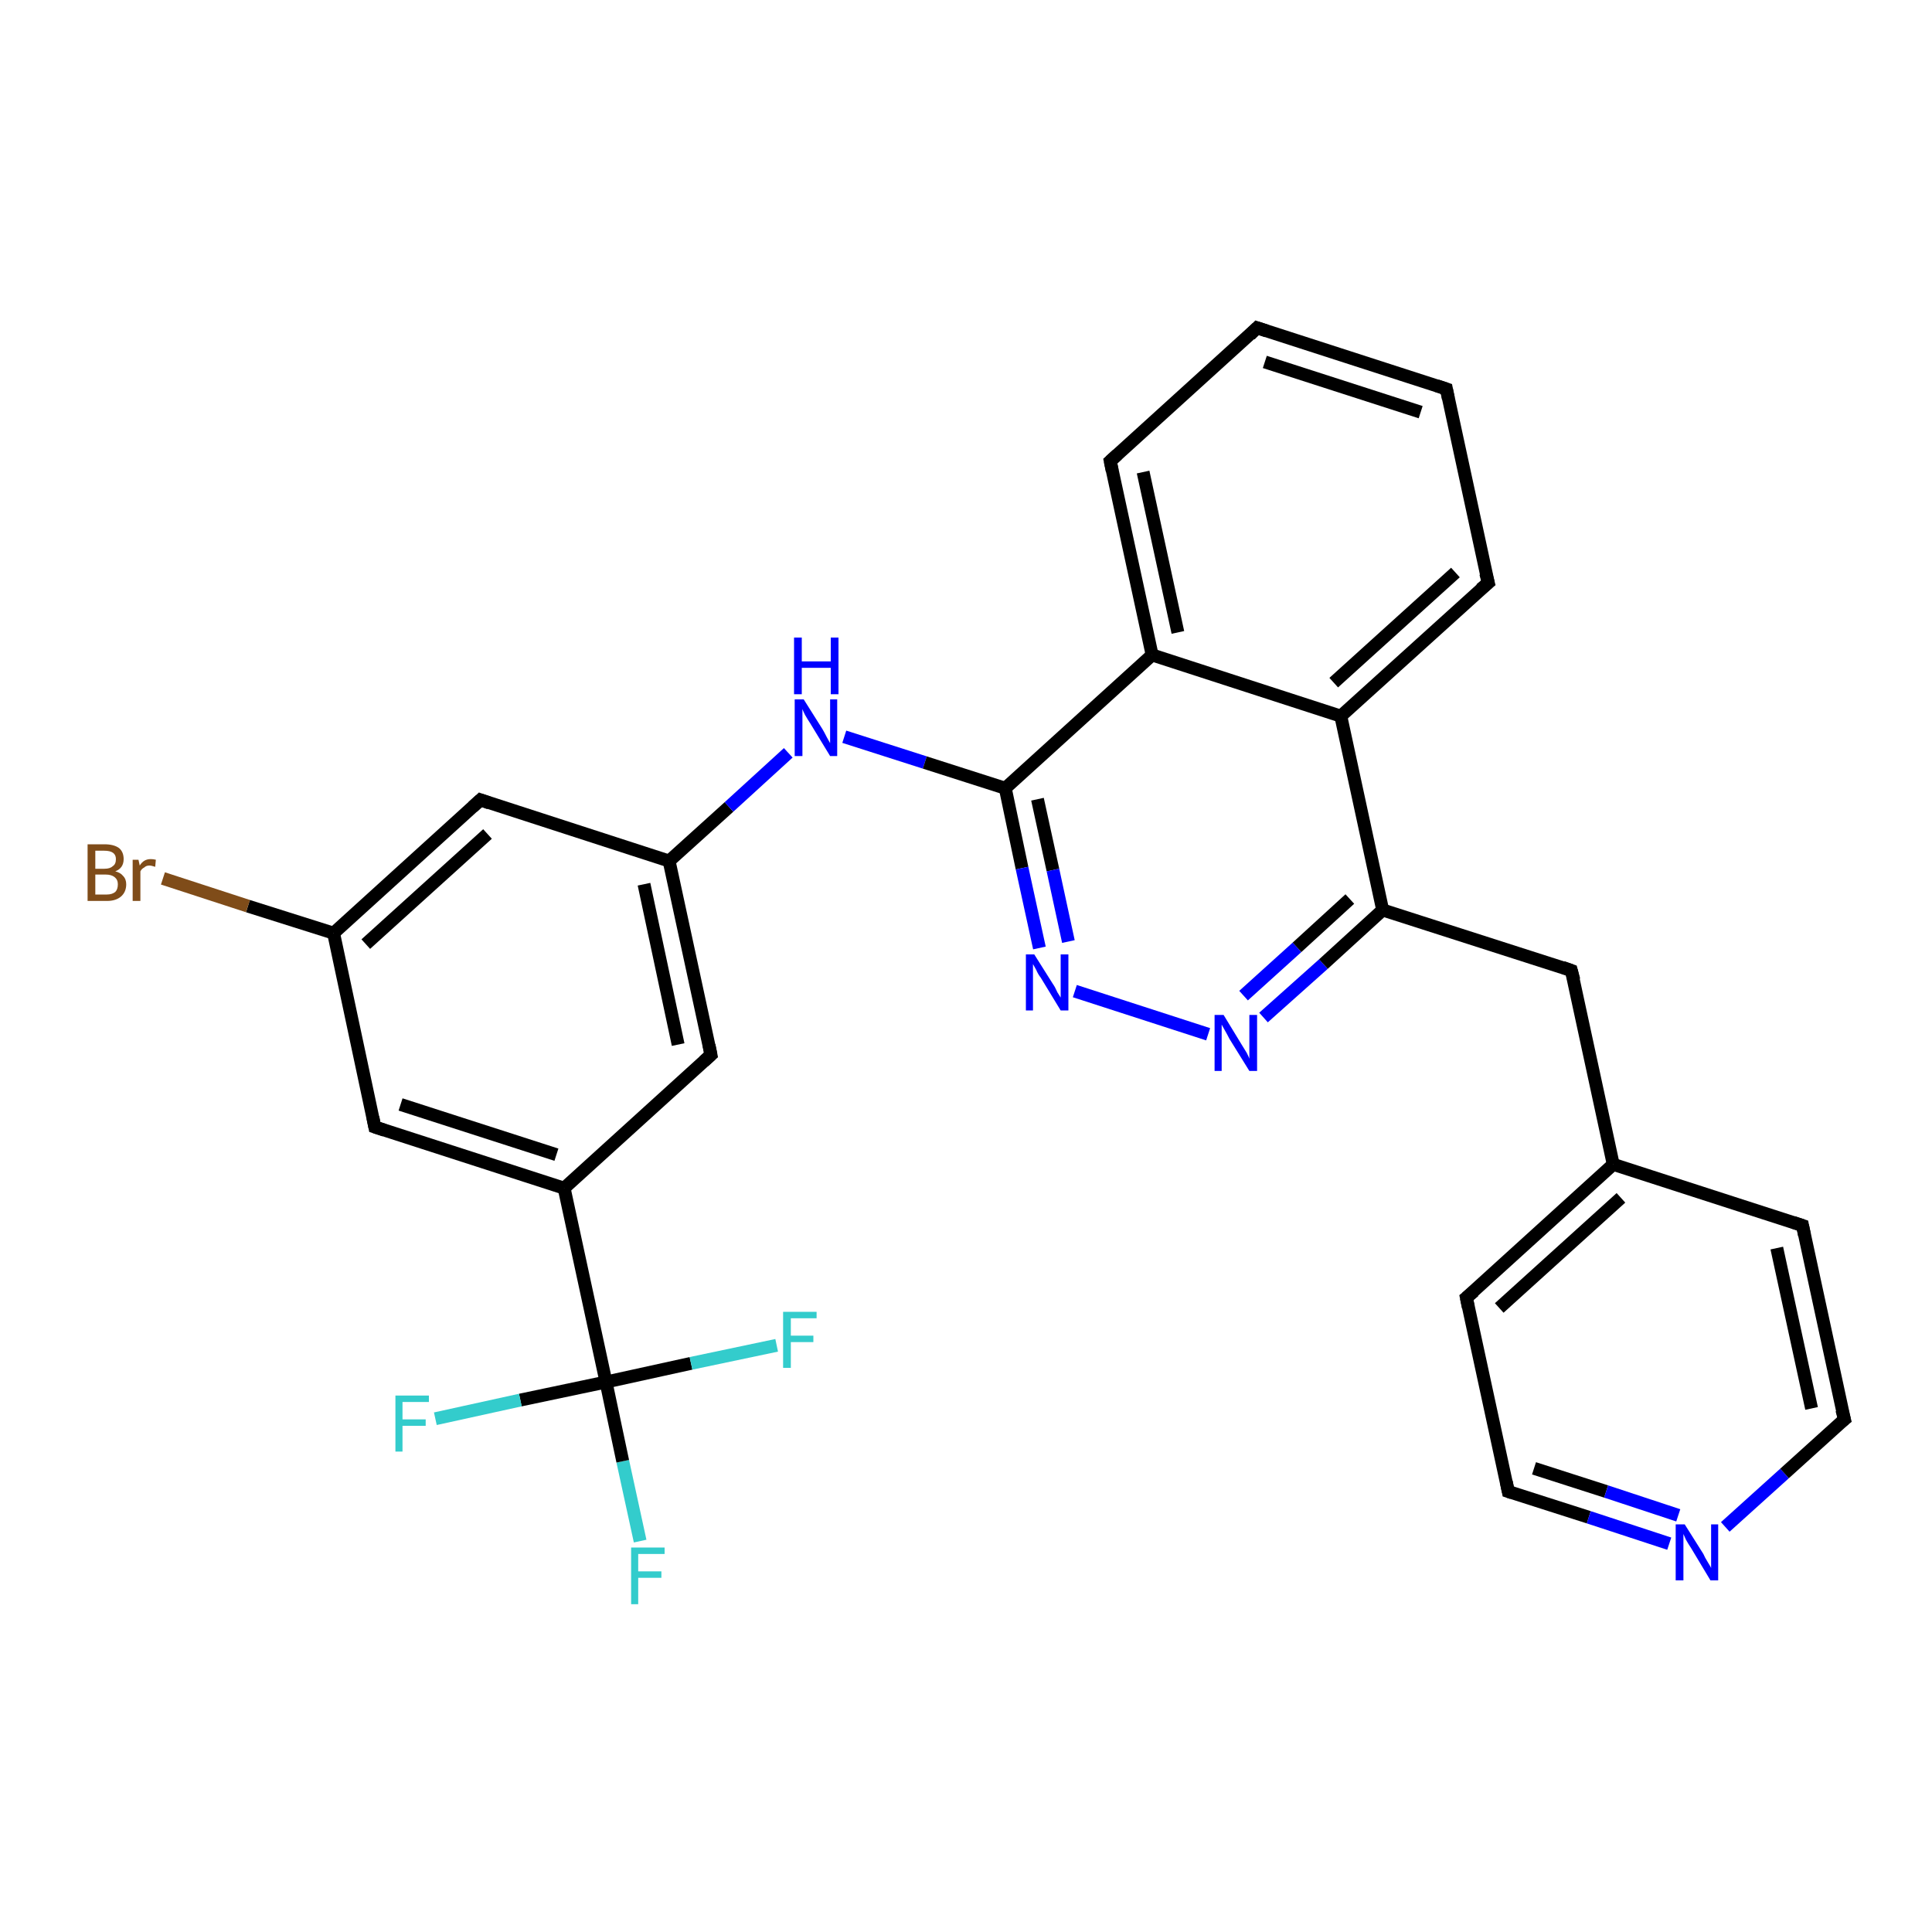 <?xml version='1.0' encoding='iso-8859-1'?>
<svg version='1.1' baseProfile='full'
              xmlns='http://www.w3.org/2000/svg'
                      xmlns:rdkit='http://www.rdkit.org/xml'
                      xmlns:xlink='http://www.w3.org/1999/xlink'
                  xml:space='preserve'
width='300px' height='300px' viewBox='0 0 300 300'>
<!-- END OF HEADER -->
<rect style='opacity:1.0;fill:#FFFFFF;stroke:none' width='300.0' height='300.0' x='0.0' y='0.0'> </rect>
<path class='bond-0 atom-0 atom-1' d='M 99.4,239.3 L 96.7,226.9' style='fill:none;fill-rule:evenodd;stroke:#33CCCC;stroke-width:2.0px;stroke-linecap:butt;stroke-linejoin:miter;stroke-opacity:1' />
<path class='bond-0 atom-0 atom-1' d='M 96.7,226.9 L 94.1,214.6' style='fill:none;fill-rule:evenodd;stroke:#000000;stroke-width:2.0px;stroke-linecap:butt;stroke-linejoin:miter;stroke-opacity:1' />
<path class='bond-1 atom-1 atom-2' d='M 94.1,214.6 L 80.8,217.4' style='fill:none;fill-rule:evenodd;stroke:#000000;stroke-width:2.0px;stroke-linecap:butt;stroke-linejoin:miter;stroke-opacity:1' />
<path class='bond-1 atom-1 atom-2' d='M 80.8,217.4 L 67.6,220.3' style='fill:none;fill-rule:evenodd;stroke:#33CCCC;stroke-width:2.0px;stroke-linecap:butt;stroke-linejoin:miter;stroke-opacity:1' />
<path class='bond-2 atom-1 atom-3' d='M 94.1,214.6 L 107.3,211.7' style='fill:none;fill-rule:evenodd;stroke:#000000;stroke-width:2.0px;stroke-linecap:butt;stroke-linejoin:miter;stroke-opacity:1' />
<path class='bond-2 atom-1 atom-3' d='M 107.3,211.7 L 120.6,208.9' style='fill:none;fill-rule:evenodd;stroke:#33CCCC;stroke-width:2.0px;stroke-linecap:butt;stroke-linejoin:miter;stroke-opacity:1' />
<path class='bond-3 atom-1 atom-4' d='M 94.1,214.6 L 87.6,184.5' style='fill:none;fill-rule:evenodd;stroke:#000000;stroke-width:2.0px;stroke-linecap:butt;stroke-linejoin:miter;stroke-opacity:1' />
<path class='bond-4 atom-4 atom-5' d='M 87.6,184.5 L 58.2,175.0' style='fill:none;fill-rule:evenodd;stroke:#000000;stroke-width:2.0px;stroke-linecap:butt;stroke-linejoin:miter;stroke-opacity:1' />
<path class='bond-4 atom-4 atom-5' d='M 86.4,179.3 L 62.2,171.5' style='fill:none;fill-rule:evenodd;stroke:#000000;stroke-width:2.0px;stroke-linecap:butt;stroke-linejoin:miter;stroke-opacity:1' />
<path class='bond-5 atom-5 atom-6' d='M 58.2,175.0 L 51.8,144.9' style='fill:none;fill-rule:evenodd;stroke:#000000;stroke-width:2.0px;stroke-linecap:butt;stroke-linejoin:miter;stroke-opacity:1' />
<path class='bond-6 atom-6 atom-7' d='M 51.8,144.9 L 38.5,140.7' style='fill:none;fill-rule:evenodd;stroke:#000000;stroke-width:2.0px;stroke-linecap:butt;stroke-linejoin:miter;stroke-opacity:1' />
<path class='bond-6 atom-6 atom-7' d='M 38.5,140.7 L 25.3,136.4' style='fill:none;fill-rule:evenodd;stroke:#7F4C19;stroke-width:2.0px;stroke-linecap:butt;stroke-linejoin:miter;stroke-opacity:1' />
<path class='bond-7 atom-6 atom-8' d='M 51.8,144.9 L 74.6,124.2' style='fill:none;fill-rule:evenodd;stroke:#000000;stroke-width:2.0px;stroke-linecap:butt;stroke-linejoin:miter;stroke-opacity:1' />
<path class='bond-7 atom-6 atom-8' d='M 56.8,146.6 L 75.7,129.5' style='fill:none;fill-rule:evenodd;stroke:#000000;stroke-width:2.0px;stroke-linecap:butt;stroke-linejoin:miter;stroke-opacity:1' />
<path class='bond-8 atom-8 atom-9' d='M 74.6,124.2 L 103.9,133.7' style='fill:none;fill-rule:evenodd;stroke:#000000;stroke-width:2.0px;stroke-linecap:butt;stroke-linejoin:miter;stroke-opacity:1' />
<path class='bond-9 atom-9 atom-10' d='M 103.9,133.7 L 113.2,125.3' style='fill:none;fill-rule:evenodd;stroke:#000000;stroke-width:2.0px;stroke-linecap:butt;stroke-linejoin:miter;stroke-opacity:1' />
<path class='bond-9 atom-9 atom-10' d='M 113.2,125.3 L 122.4,116.9' style='fill:none;fill-rule:evenodd;stroke:#0000FF;stroke-width:2.0px;stroke-linecap:butt;stroke-linejoin:miter;stroke-opacity:1' />
<path class='bond-10 atom-10 atom-11' d='M 131.1,114.4 L 143.6,118.4' style='fill:none;fill-rule:evenodd;stroke:#0000FF;stroke-width:2.0px;stroke-linecap:butt;stroke-linejoin:miter;stroke-opacity:1' />
<path class='bond-10 atom-10 atom-11' d='M 143.6,118.4 L 156.1,122.4' style='fill:none;fill-rule:evenodd;stroke:#000000;stroke-width:2.0px;stroke-linecap:butt;stroke-linejoin:miter;stroke-opacity:1' />
<path class='bond-11 atom-11 atom-12' d='M 156.1,122.4 L 158.7,134.8' style='fill:none;fill-rule:evenodd;stroke:#000000;stroke-width:2.0px;stroke-linecap:butt;stroke-linejoin:miter;stroke-opacity:1' />
<path class='bond-11 atom-11 atom-12' d='M 158.7,134.8 L 161.4,147.2' style='fill:none;fill-rule:evenodd;stroke:#0000FF;stroke-width:2.0px;stroke-linecap:butt;stroke-linejoin:miter;stroke-opacity:1' />
<path class='bond-11 atom-11 atom-12' d='M 161.1,124.1 L 163.5,135.1' style='fill:none;fill-rule:evenodd;stroke:#000000;stroke-width:2.0px;stroke-linecap:butt;stroke-linejoin:miter;stroke-opacity:1' />
<path class='bond-11 atom-11 atom-12' d='M 163.5,135.1 L 165.9,146.2' style='fill:none;fill-rule:evenodd;stroke:#0000FF;stroke-width:2.0px;stroke-linecap:butt;stroke-linejoin:miter;stroke-opacity:1' />
<path class='bond-12 atom-12 atom-13' d='M 166.9,153.9 L 187.6,160.6' style='fill:none;fill-rule:evenodd;stroke:#0000FF;stroke-width:2.0px;stroke-linecap:butt;stroke-linejoin:miter;stroke-opacity:1' />
<path class='bond-13 atom-13 atom-14' d='M 196.2,158.0 L 205.5,149.7' style='fill:none;fill-rule:evenodd;stroke:#0000FF;stroke-width:2.0px;stroke-linecap:butt;stroke-linejoin:miter;stroke-opacity:1' />
<path class='bond-13 atom-13 atom-14' d='M 205.5,149.7 L 214.7,141.3' style='fill:none;fill-rule:evenodd;stroke:#000000;stroke-width:2.0px;stroke-linecap:butt;stroke-linejoin:miter;stroke-opacity:1' />
<path class='bond-13 atom-13 atom-14' d='M 193.1,154.6 L 201.4,147.1' style='fill:none;fill-rule:evenodd;stroke:#0000FF;stroke-width:2.0px;stroke-linecap:butt;stroke-linejoin:miter;stroke-opacity:1' />
<path class='bond-13 atom-13 atom-14' d='M 201.4,147.1 L 209.6,139.6' style='fill:none;fill-rule:evenodd;stroke:#000000;stroke-width:2.0px;stroke-linecap:butt;stroke-linejoin:miter;stroke-opacity:1' />
<path class='bond-14 atom-14 atom-15' d='M 214.7,141.3 L 244.0,150.7' style='fill:none;fill-rule:evenodd;stroke:#000000;stroke-width:2.0px;stroke-linecap:butt;stroke-linejoin:miter;stroke-opacity:1' />
<path class='bond-15 atom-15 atom-16' d='M 244.0,150.7 L 250.5,180.8' style='fill:none;fill-rule:evenodd;stroke:#000000;stroke-width:2.0px;stroke-linecap:butt;stroke-linejoin:miter;stroke-opacity:1' />
<path class='bond-16 atom-16 atom-17' d='M 250.5,180.8 L 227.7,201.5' style='fill:none;fill-rule:evenodd;stroke:#000000;stroke-width:2.0px;stroke-linecap:butt;stroke-linejoin:miter;stroke-opacity:1' />
<path class='bond-16 atom-16 atom-17' d='M 251.7,186.0 L 232.8,203.1' style='fill:none;fill-rule:evenodd;stroke:#000000;stroke-width:2.0px;stroke-linecap:butt;stroke-linejoin:miter;stroke-opacity:1' />
<path class='bond-17 atom-17 atom-18' d='M 227.7,201.5 L 234.2,231.6' style='fill:none;fill-rule:evenodd;stroke:#000000;stroke-width:2.0px;stroke-linecap:butt;stroke-linejoin:miter;stroke-opacity:1' />
<path class='bond-18 atom-18 atom-19' d='M 234.2,231.6 L 246.7,235.6' style='fill:none;fill-rule:evenodd;stroke:#000000;stroke-width:2.0px;stroke-linecap:butt;stroke-linejoin:miter;stroke-opacity:1' />
<path class='bond-18 atom-18 atom-19' d='M 246.7,235.6 L 259.2,239.7' style='fill:none;fill-rule:evenodd;stroke:#0000FF;stroke-width:2.0px;stroke-linecap:butt;stroke-linejoin:miter;stroke-opacity:1' />
<path class='bond-18 atom-18 atom-19' d='M 238.2,228.0 L 249.4,231.6' style='fill:none;fill-rule:evenodd;stroke:#000000;stroke-width:2.0px;stroke-linecap:butt;stroke-linejoin:miter;stroke-opacity:1' />
<path class='bond-18 atom-18 atom-19' d='M 249.4,231.6 L 260.6,235.3' style='fill:none;fill-rule:evenodd;stroke:#0000FF;stroke-width:2.0px;stroke-linecap:butt;stroke-linejoin:miter;stroke-opacity:1' />
<path class='bond-19 atom-19 atom-20' d='M 267.9,237.1 L 277.1,228.8' style='fill:none;fill-rule:evenodd;stroke:#0000FF;stroke-width:2.0px;stroke-linecap:butt;stroke-linejoin:miter;stroke-opacity:1' />
<path class='bond-19 atom-19 atom-20' d='M 277.1,228.8 L 286.4,220.4' style='fill:none;fill-rule:evenodd;stroke:#000000;stroke-width:2.0px;stroke-linecap:butt;stroke-linejoin:miter;stroke-opacity:1' />
<path class='bond-20 atom-20 atom-21' d='M 286.4,220.4 L 279.9,190.3' style='fill:none;fill-rule:evenodd;stroke:#000000;stroke-width:2.0px;stroke-linecap:butt;stroke-linejoin:miter;stroke-opacity:1' />
<path class='bond-20 atom-20 atom-21' d='M 281.3,218.7 L 275.9,193.8' style='fill:none;fill-rule:evenodd;stroke:#000000;stroke-width:2.0px;stroke-linecap:butt;stroke-linejoin:miter;stroke-opacity:1' />
<path class='bond-21 atom-14 atom-22' d='M 214.7,141.3 L 208.2,111.2' style='fill:none;fill-rule:evenodd;stroke:#000000;stroke-width:2.0px;stroke-linecap:butt;stroke-linejoin:miter;stroke-opacity:1' />
<path class='bond-22 atom-22 atom-23' d='M 208.2,111.2 L 231.1,90.5' style='fill:none;fill-rule:evenodd;stroke:#000000;stroke-width:2.0px;stroke-linecap:butt;stroke-linejoin:miter;stroke-opacity:1' />
<path class='bond-22 atom-22 atom-23' d='M 207.1,106.0 L 226.0,88.9' style='fill:none;fill-rule:evenodd;stroke:#000000;stroke-width:2.0px;stroke-linecap:butt;stroke-linejoin:miter;stroke-opacity:1' />
<path class='bond-23 atom-23 atom-24' d='M 231.1,90.5 L 224.6,60.4' style='fill:none;fill-rule:evenodd;stroke:#000000;stroke-width:2.0px;stroke-linecap:butt;stroke-linejoin:miter;stroke-opacity:1' />
<path class='bond-24 atom-24 atom-25' d='M 224.6,60.4 L 195.2,50.9' style='fill:none;fill-rule:evenodd;stroke:#000000;stroke-width:2.0px;stroke-linecap:butt;stroke-linejoin:miter;stroke-opacity:1' />
<path class='bond-24 atom-24 atom-25' d='M 220.6,64.0 L 196.4,56.2' style='fill:none;fill-rule:evenodd;stroke:#000000;stroke-width:2.0px;stroke-linecap:butt;stroke-linejoin:miter;stroke-opacity:1' />
<path class='bond-25 atom-25 atom-26' d='M 195.2,50.9 L 172.4,71.6' style='fill:none;fill-rule:evenodd;stroke:#000000;stroke-width:2.0px;stroke-linecap:butt;stroke-linejoin:miter;stroke-opacity:1' />
<path class='bond-26 atom-26 atom-27' d='M 172.4,71.6 L 178.9,101.7' style='fill:none;fill-rule:evenodd;stroke:#000000;stroke-width:2.0px;stroke-linecap:butt;stroke-linejoin:miter;stroke-opacity:1' />
<path class='bond-26 atom-26 atom-27' d='M 177.5,73.3 L 182.9,98.2' style='fill:none;fill-rule:evenodd;stroke:#000000;stroke-width:2.0px;stroke-linecap:butt;stroke-linejoin:miter;stroke-opacity:1' />
<path class='bond-27 atom-9 atom-28' d='M 103.9,133.7 L 110.4,163.8' style='fill:none;fill-rule:evenodd;stroke:#000000;stroke-width:2.0px;stroke-linecap:butt;stroke-linejoin:miter;stroke-opacity:1' />
<path class='bond-27 atom-9 atom-28' d='M 100.0,137.3 L 105.3,162.2' style='fill:none;fill-rule:evenodd;stroke:#000000;stroke-width:2.0px;stroke-linecap:butt;stroke-linejoin:miter;stroke-opacity:1' />
<path class='bond-28 atom-28 atom-4' d='M 110.4,163.8 L 87.6,184.5' style='fill:none;fill-rule:evenodd;stroke:#000000;stroke-width:2.0px;stroke-linecap:butt;stroke-linejoin:miter;stroke-opacity:1' />
<path class='bond-29 atom-27 atom-11' d='M 178.9,101.7 L 156.1,122.4' style='fill:none;fill-rule:evenodd;stroke:#000000;stroke-width:2.0px;stroke-linecap:butt;stroke-linejoin:miter;stroke-opacity:1' />
<path class='bond-30 atom-21 atom-16' d='M 279.9,190.3 L 250.5,180.8' style='fill:none;fill-rule:evenodd;stroke:#000000;stroke-width:2.0px;stroke-linecap:butt;stroke-linejoin:miter;stroke-opacity:1' />
<path class='bond-31 atom-27 atom-22' d='M 178.9,101.7 L 208.2,111.2' style='fill:none;fill-rule:evenodd;stroke:#000000;stroke-width:2.0px;stroke-linecap:butt;stroke-linejoin:miter;stroke-opacity:1' />
<path d='M 59.7,175.5 L 58.2,175.0 L 57.9,173.5' style='fill:none;stroke:#000000;stroke-width:2.0px;stroke-linecap:butt;stroke-linejoin:miter;stroke-opacity:1;' />
<path d='M 73.4,125.3 L 74.6,124.2 L 76.0,124.7' style='fill:none;stroke:#000000;stroke-width:2.0px;stroke-linecap:butt;stroke-linejoin:miter;stroke-opacity:1;' />
<path d='M 242.6,150.2 L 244.0,150.7 L 244.4,152.2' style='fill:none;stroke:#000000;stroke-width:2.0px;stroke-linecap:butt;stroke-linejoin:miter;stroke-opacity:1;' />
<path d='M 228.9,200.5 L 227.7,201.5 L 228.0,203.0' style='fill:none;stroke:#000000;stroke-width:2.0px;stroke-linecap:butt;stroke-linejoin:miter;stroke-opacity:1;' />
<path d='M 233.9,230.1 L 234.2,231.6 L 234.8,231.8' style='fill:none;stroke:#000000;stroke-width:2.0px;stroke-linecap:butt;stroke-linejoin:miter;stroke-opacity:1;' />
<path d='M 285.9,220.8 L 286.4,220.4 L 286.0,218.9' style='fill:none;stroke:#000000;stroke-width:2.0px;stroke-linecap:butt;stroke-linejoin:miter;stroke-opacity:1;' />
<path d='M 280.2,191.8 L 279.9,190.3 L 278.4,189.8' style='fill:none;stroke:#000000;stroke-width:2.0px;stroke-linecap:butt;stroke-linejoin:miter;stroke-opacity:1;' />
<path d='M 229.9,91.5 L 231.1,90.5 L 230.7,89.0' style='fill:none;stroke:#000000;stroke-width:2.0px;stroke-linecap:butt;stroke-linejoin:miter;stroke-opacity:1;' />
<path d='M 224.9,61.9 L 224.6,60.4 L 223.1,59.9' style='fill:none;stroke:#000000;stroke-width:2.0px;stroke-linecap:butt;stroke-linejoin:miter;stroke-opacity:1;' />
<path d='M 196.7,51.4 L 195.2,50.9 L 194.1,52.0' style='fill:none;stroke:#000000;stroke-width:2.0px;stroke-linecap:butt;stroke-linejoin:miter;stroke-opacity:1;' />
<path d='M 173.5,70.6 L 172.4,71.6 L 172.7,73.1' style='fill:none;stroke:#000000;stroke-width:2.0px;stroke-linecap:butt;stroke-linejoin:miter;stroke-opacity:1;' />
<path d='M 110.1,162.3 L 110.4,163.8 L 109.3,164.8' style='fill:none;stroke:#000000;stroke-width:2.0px;stroke-linecap:butt;stroke-linejoin:miter;stroke-opacity:1;' />
<path class='atom-0' d='M 98.0 240.3
L 103.2 240.3
L 103.2 241.3
L 99.1 241.3
L 99.1 244.0
L 102.7 244.0
L 102.7 245.0
L 99.1 245.0
L 99.1 249.1
L 98.0 249.1
L 98.0 240.3
' fill='#33CCCC'/>
<path class='atom-2' d='M 61.4 216.7
L 66.6 216.7
L 66.6 217.7
L 62.5 217.7
L 62.5 220.4
L 66.1 220.4
L 66.1 221.4
L 62.5 221.4
L 62.5 225.4
L 61.4 225.4
L 61.4 216.7
' fill='#33CCCC'/>
<path class='atom-3' d='M 121.6 203.7
L 126.8 203.7
L 126.8 204.7
L 122.8 204.7
L 122.8 207.4
L 126.3 207.4
L 126.3 208.4
L 122.8 208.4
L 122.8 212.4
L 121.6 212.4
L 121.6 203.7
' fill='#33CCCC'/>
<path class='atom-7' d='M 17.9 135.3
Q 18.7 135.5, 19.1 136.0
Q 19.6 136.5, 19.6 137.3
Q 19.6 138.5, 18.8 139.2
Q 18.0 139.9, 16.6 139.9
L 13.6 139.9
L 13.6 131.1
L 16.2 131.1
Q 17.7 131.1, 18.5 131.7
Q 19.2 132.3, 19.2 133.4
Q 19.2 134.8, 17.9 135.3
M 14.8 132.1
L 14.8 134.9
L 16.2 134.9
Q 17.1 134.9, 17.5 134.5
Q 18.0 134.2, 18.0 133.4
Q 18.0 132.1, 16.2 132.1
L 14.8 132.1
M 16.6 138.9
Q 17.4 138.9, 17.9 138.5
Q 18.3 138.1, 18.3 137.3
Q 18.3 136.6, 17.8 136.2
Q 17.3 135.8, 16.4 135.8
L 14.8 135.8
L 14.8 138.9
L 16.6 138.9
' fill='#7F4C19'/>
<path class='atom-7' d='M 21.5 133.5
L 21.7 134.4
Q 22.3 133.4, 23.4 133.4
Q 23.8 133.4, 24.2 133.5
L 24.1 134.6
Q 23.5 134.4, 23.2 134.4
Q 22.7 134.4, 22.4 134.7
Q 22.0 134.9, 21.8 135.3
L 21.8 139.9
L 20.6 139.9
L 20.6 133.5
L 21.5 133.5
' fill='#7F4C19'/>
<path class='atom-10' d='M 124.8 108.6
L 127.7 113.2
Q 128.0 113.7, 128.4 114.5
Q 128.9 115.4, 128.9 115.4
L 128.9 108.6
L 130.0 108.6
L 130.0 117.4
L 128.9 117.4
L 125.8 112.3
Q 125.4 111.7, 125.0 111.0
Q 124.7 110.4, 124.6 110.1
L 124.6 117.4
L 123.4 117.4
L 123.4 108.6
L 124.8 108.6
' fill='#0000FF'/>
<path class='atom-10' d='M 123.3 99.0
L 124.5 99.0
L 124.5 102.7
L 129.0 102.7
L 129.0 99.0
L 130.2 99.0
L 130.2 107.8
L 129.0 107.8
L 129.0 103.7
L 124.5 103.7
L 124.5 107.8
L 123.3 107.8
L 123.3 99.0
' fill='#0000FF'/>
<path class='atom-12' d='M 160.6 148.2
L 163.5 152.8
Q 163.8 153.2, 164.2 154.1
Q 164.7 154.9, 164.7 154.9
L 164.7 148.2
L 165.9 148.2
L 165.9 156.9
L 164.7 156.9
L 161.6 151.8
Q 161.2 151.3, 160.9 150.6
Q 160.5 149.9, 160.4 149.7
L 160.4 156.9
L 159.3 156.9
L 159.3 148.2
L 160.6 148.2
' fill='#0000FF'/>
<path class='atom-13' d='M 190.0 157.6
L 192.8 162.2
Q 193.1 162.7, 193.6 163.5
Q 194.0 164.3, 194.0 164.4
L 194.0 157.6
L 195.2 157.6
L 195.2 166.3
L 194.0 166.3
L 190.9 161.3
Q 190.6 160.7, 190.2 160.0
Q 189.8 159.3, 189.7 159.1
L 189.7 166.3
L 188.6 166.3
L 188.6 157.6
L 190.0 157.6
' fill='#0000FF'/>
<path class='atom-19' d='M 261.6 236.7
L 264.5 241.3
Q 264.7 241.8, 265.2 242.6
Q 265.7 243.4, 265.7 243.5
L 265.7 236.7
L 266.8 236.7
L 266.8 245.4
L 265.6 245.4
L 262.6 240.4
Q 262.2 239.8, 261.8 239.1
Q 261.5 238.4, 261.4 238.2
L 261.4 245.4
L 260.2 245.4
L 260.2 236.7
L 261.6 236.7
' fill='#0000FF'/>
</svg>
